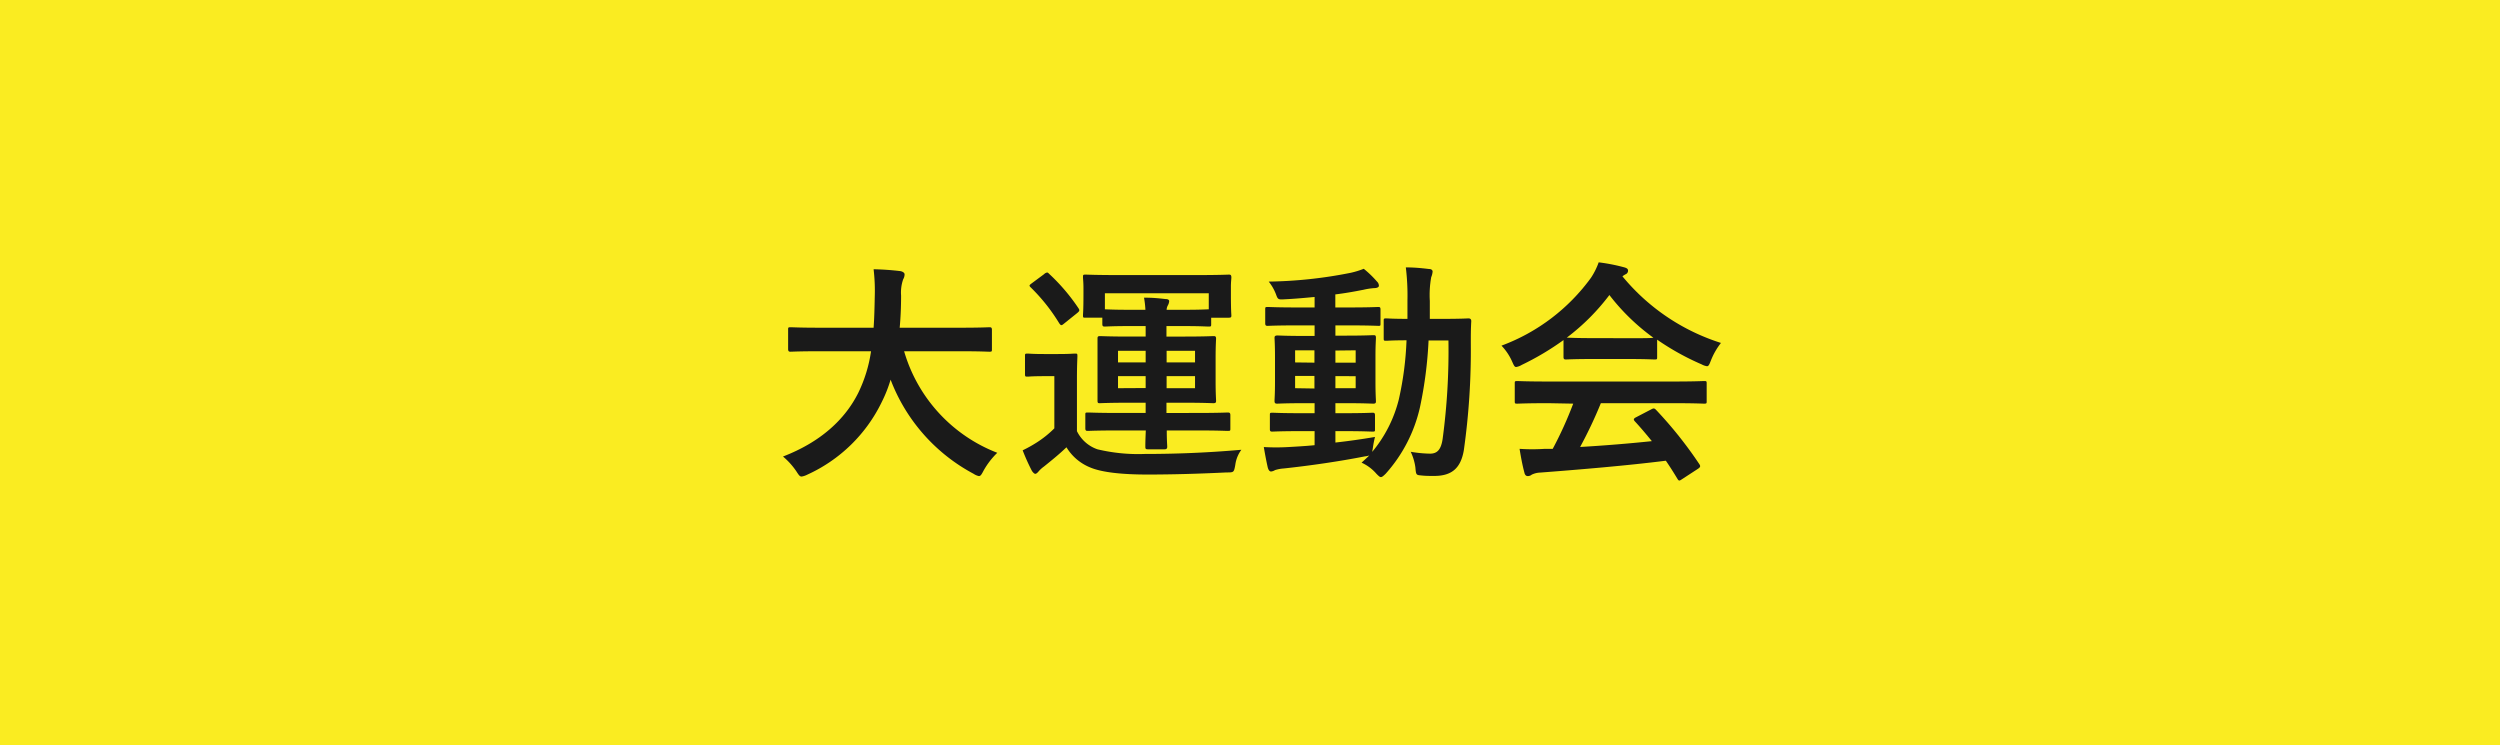 <svg xmlns="http://www.w3.org/2000/svg" viewBox="0 0 322 96"><defs><style>.cls-1{fill:#faec21;}.cls-2{fill:#1a1a1a;}</style></defs><title>アセット 8</title><g id="レイヤー_2" data-name="レイヤー 2"><g id="レイヤー_1-2" data-name="レイヤー 1"><rect class="cls-1" width="322" height="96"/><path class="cls-2" d="M105.65,45.24c-2.7,0-3.63.06-3.81.06s-.33,0-.33-.36V42.48c0-.3,0-.33.33-.33s1.11.06,3.81.06h6.87c.09-1.23.12-2.58.15-4.05a23.5,23.5,0,0,0-.15-3.48,34.52,34.52,0,0,1,3.45.24c.3.06.54.21.54.42a1.26,1.26,0,0,1-.18.63,5.19,5.19,0,0,0-.27,2.1c0,1.47-.06,2.85-.18,4.14h7.74c2.7,0,3.63-.06,3.81-.06s.33,0,.33.33v2.46c0,.33,0,.36-.33.36s-1.11-.06-3.81-.06h-7.17a20,20,0,0,0,12,13.08,10,10,0,0,0-1.74,2.25c-.27.51-.39.75-.63.75a1.93,1.93,0,0,1-.69-.3A23,23,0,0,1,114.71,48.9a17.45,17.45,0,0,1-1.14,2.88,19.69,19.69,0,0,1-9.6,9.36,2.4,2.4,0,0,1-.72.24c-.24,0-.36-.18-.69-.69a9.29,9.29,0,0,0-1.71-1.89c4.83-1.86,8-4.77,9.72-8.25a18.13,18.13,0,0,0,1.62-5.31Z"/><path class="cls-2" d="M138.71,55.53a4.6,4.6,0,0,0,2.64,2.34,22.54,22.54,0,0,0,6.09.6c3.9,0,8-.15,12.45-.54a4.15,4.15,0,0,0-.78,1.92c-.18,1-.18,1-1.14,1-3.75.18-7.05.27-10.17.27-3.42,0-5.91-.3-7.35-.9a6.37,6.37,0,0,1-3.09-2.61c-.87.84-1.83,1.62-2.91,2.49a3.77,3.77,0,0,0-.69.63c-.15.18-.3.3-.42.3s-.33-.21-.45-.42A26.05,26.05,0,0,1,131.72,58a16.72,16.72,0,0,0,1.8-1,13.26,13.26,0,0,0,2.28-1.83V48.45h-1.29c-1.56,0-2,.06-2.13.06-.33,0-.36,0-.36-.36V45.87c0-.3,0-.33.36-.33.15,0,.57.06,2.13.06h1.74c1.56,0,2-.06,2.19-.06.3,0,.33,0,.33.33s-.06,1.05-.06,2.94Zm-4.23-20.22a.7.7,0,0,1,.39-.21c.09,0,.15.06.27.18a24.8,24.8,0,0,1,3.78,4.44c.15.24.15.33-.18.6l-1.68,1.35c-.18.15-.27.21-.36.21s-.15-.09-.27-.24A23.55,23.55,0,0,0,132.74,37c-.21-.21-.18-.27.15-.51Zm9.75,20.13c-2.91,0-3.93.06-4.11.06s-.33,0-.33-.33V53.46c0-.3,0-.33.33-.33s1.2.06,4.11.06h3.33V51.87h-2c-2.73,0-3.69.06-3.9.06s-.3,0-.3-.33,0-.87,0-2.49v-3c0-1.65,0-2.31,0-2.49s0-.33.3-.33,1.17.06,3.9.06h2V42h-2.37c-1.8,0-2.7.06-2.88.06s-.33,0-.33-.33v-.81h-2.16c-.3,0-.33,0-.33-.3s.06-.54.06-2.76v-.75c0-.78-.06-1.2-.06-1.38,0-.33,0-.36.33-.36s1.26.06,4.17.06H154.1c2.94,0,4-.06,4.17-.06s.33,0,.33.36c0,.18-.06.6-.06,1.2v.93c0,2.22.06,2.58.06,2.76s0,.3-.33.3H156v.81c0,.3,0,.33-.33.33s-1.08-.06-2.88-.06h-2.55v1.35h2.19c2.73,0,3.69-.06,3.87-.06s.33,0,.33.33c0,.15-.06.84-.06,2.49v3c0,1.62.06,2.31.06,2.49s0,.33-.33.33-1.14-.06-3.87-.06h-2.19v1.32H154c2.94,0,4-.06,4.14-.06s.33,0,.33.33v1.71c0,.3,0,.33-.33.33s-1.2-.06-4.14-.06h-3.72c0,1.32.06,1.92.06,2.1s-.06.33-.33.33h-2.16c-.27,0-.33-.06-.33-.33s0-.78.06-2.1Zm-1.92-17.67v2.07c.18,0,1.08.06,2.88.06h2.34a12.37,12.37,0,0,0-.18-1.56c1.11,0,1.71.06,2.79.18.27,0,.45.09.45.27a1.35,1.35,0,0,1-.15.51,1.29,1.29,0,0,0-.18.6h2.55c1.8,0,2.7-.06,2.88-.06V37.77Zm5.25,8.91v-1.5H144v1.5Zm0,3.3V48.45H144V50Zm2.7-4.8v1.5h3.66v-1.5Zm3.66,3.27h-3.66V50h3.66Z"/><path class="cls-2" d="M172,57c1.62-.18,3.33-.42,5.1-.72a12.41,12.41,0,0,0-.27,1.38l-.09.54a16.93,16.93,0,0,0,3.42-6.72,41.18,41.18,0,0,0,1-7.65c-1.77,0-2.43.06-2.58.06-.33,0-.36,0-.36-.33V41.34c0-.3,0-.33.36-.33.15,0,.84.06,2.7.06,0-.78,0-1.56,0-2.4a29.69,29.69,0,0,0-.21-4.23c1.08,0,2,.09,3,.21.3,0,.45.15.45.33a2.3,2.3,0,0,1-.18.72,12.92,12.92,0,0,0-.18,3.06c0,.81,0,1.56,0,2.31h1.71c2.31,0,3.09-.06,3.27-.06s.36.06.36.36c-.06,1-.06,1.89-.06,2.85A91.84,91.84,0,0,1,188.54,58c-.39,2.25-1.5,3.3-3.81,3.3-.63,0-1.14,0-1.65-.06-.69-.06-.69-.06-.78-1.05a6.84,6.84,0,0,0-.6-2,16.1,16.1,0,0,0,2.49.24c.9,0,1.41-.48,1.62-1.89a85.26,85.26,0,0,0,.75-12.69H184a52.85,52.85,0,0,1-1.11,8.61A19.09,19.09,0,0,1,178.49,61c-.3.3-.48.45-.63.45s-.3-.15-.57-.42a5.56,5.56,0,0,0-1.92-1.44c.33-.3.66-.6,1-.93a2.34,2.34,0,0,1-.57.12c-3.18.63-7.08,1.2-10.47,1.56a4.82,4.82,0,0,0-1.11.21,1.16,1.16,0,0,1-.51.18c-.18,0-.33-.18-.42-.51-.18-.78-.36-1.74-.51-2.64a27.38,27.38,0,0,0,3.15,0c1.05-.06,2.19-.12,3.39-.24V55.53h-1.77c-2.61,0-3.48.06-3.66.06s-.33,0-.33-.3v-1.8c0-.3,0-.33.33-.33s1.05.06,3.66.06h1.77V51.93h-1.2c-2.55,0-3.42.06-3.6.06s-.36,0-.36-.33.06-.9.06-2.49V46c0-1.62-.06-2.31-.06-2.46s0-.33.36-.33,1.05.06,3.6.06h1.2V41.91h-2.22c-2.7,0-3.63.06-3.81.06s-.33,0-.33-.33V39.87c0-.3,0-.33.33-.33s1.11.06,3.81.06h2.22V38.25c-1.29.12-2.58.24-3.87.3-.84.06-.87,0-1.11-.66a6,6,0,0,0-.93-1.62A57.54,57.54,0,0,0,174,35.13a10.91,10.91,0,0,0,1.65-.51,13,13,0,0,1,1.71,1.65.73.73,0,0,1,.24.54c0,.18-.24.3-.63.3a8.79,8.79,0,0,0-1.35.21c-1.2.24-2.4.45-3.63.6V39.6h1.74c2.67,0,3.6-.06,3.78-.06s.3,0,.3.33v1.77c0,.3,0,.33-.24.33s-1.17-.06-3.84-.06H172v1.32h1.29c2.52,0,3.39-.06,3.6-.06s.33,0,.33.33-.06.84-.06,2.46v3.21c0,1.59.06,2.31.06,2.49s0,.33-.33.33-1.08-.06-3.6-.06H172v1.29h1.11c2.58,0,3.48-.06,3.66-.06s.33,0,.33.33v1.8c0,.27,0,.3-.33.3s-1.08-.06-3.66-.06H172Zm-2.7-10.29V45.12h-2.49v1.56Zm0,3.33V48.42h-2.49V50Zm2.7-4.89v1.56h2.61V45.12Zm2.61,3.3H172V50h2.61Z"/><path class="cls-2" d="M201.38,43.8A35.09,35.09,0,0,1,196,47a2,2,0,0,1-.72.27c-.21,0-.3-.21-.54-.75a7,7,0,0,0-1.35-2,25,25,0,0,0,11.52-8.73,9,9,0,0,0,1-2,23,23,0,0,1,3.24.63c.36.09.54.21.54.42a.49.49,0,0,1-.3.48,2.55,2.55,0,0,0-.42.27,27,27,0,0,0,12.69,8.58,8.91,8.91,0,0,0-1.29,2.25c-.21.54-.3.75-.51.75a2.06,2.06,0,0,1-.69-.24,33.05,33.05,0,0,1-5.73-3.18v2.22c0,.3,0,.33-.33.33s-1-.06-3.39-.06H205.1c-2.4,0-3.21.06-3.39.06s-.33,0-.33-.33Zm-1.92,8.13c-2.82,0-3.78.06-4,.06-.33,0-.36,0-.36-.33V49.41c0-.3,0-.33.36-.33.18,0,1.14.06,4,.06h16c2.82,0,3.78-.06,4-.06.33,0,.36,0,.36.33v2.25c0,.3,0,.33-.36.33-.18,0-1.14-.06-4-.06h-9.27a56.17,56.17,0,0,1-2.67,5.64c3.12-.18,6.39-.45,9.24-.75-.69-.84-1.38-1.68-2.19-2.55-.21-.24-.18-.36.18-.54l1.92-1c.33-.18.42-.15.63.06a52.94,52.94,0,0,1,5.58,7c.15.24.15.36-.15.57l-2.07,1.35c-.18.12-.27.18-.36.18s-.15-.06-.24-.21c-.51-.84-1-1.62-1.5-2.34-5,.63-11.1,1.14-16.2,1.53a2.66,2.66,0,0,0-1.08.27.76.76,0,0,1-.51.18c-.21,0-.36-.15-.42-.42-.27-1-.45-2-.63-3.09a23.79,23.79,0,0,0,3.27,0c.3,0,.63,0,1,0a48.46,48.46,0,0,0,2.64-5.82Zm10.26-8.37c2,0,2.91,0,3.24-.06A27.33,27.33,0,0,1,207.29,38a28,28,0,0,1-5.49,5.49c.27,0,1.11.06,3.3.06Z"/></g></g></svg>